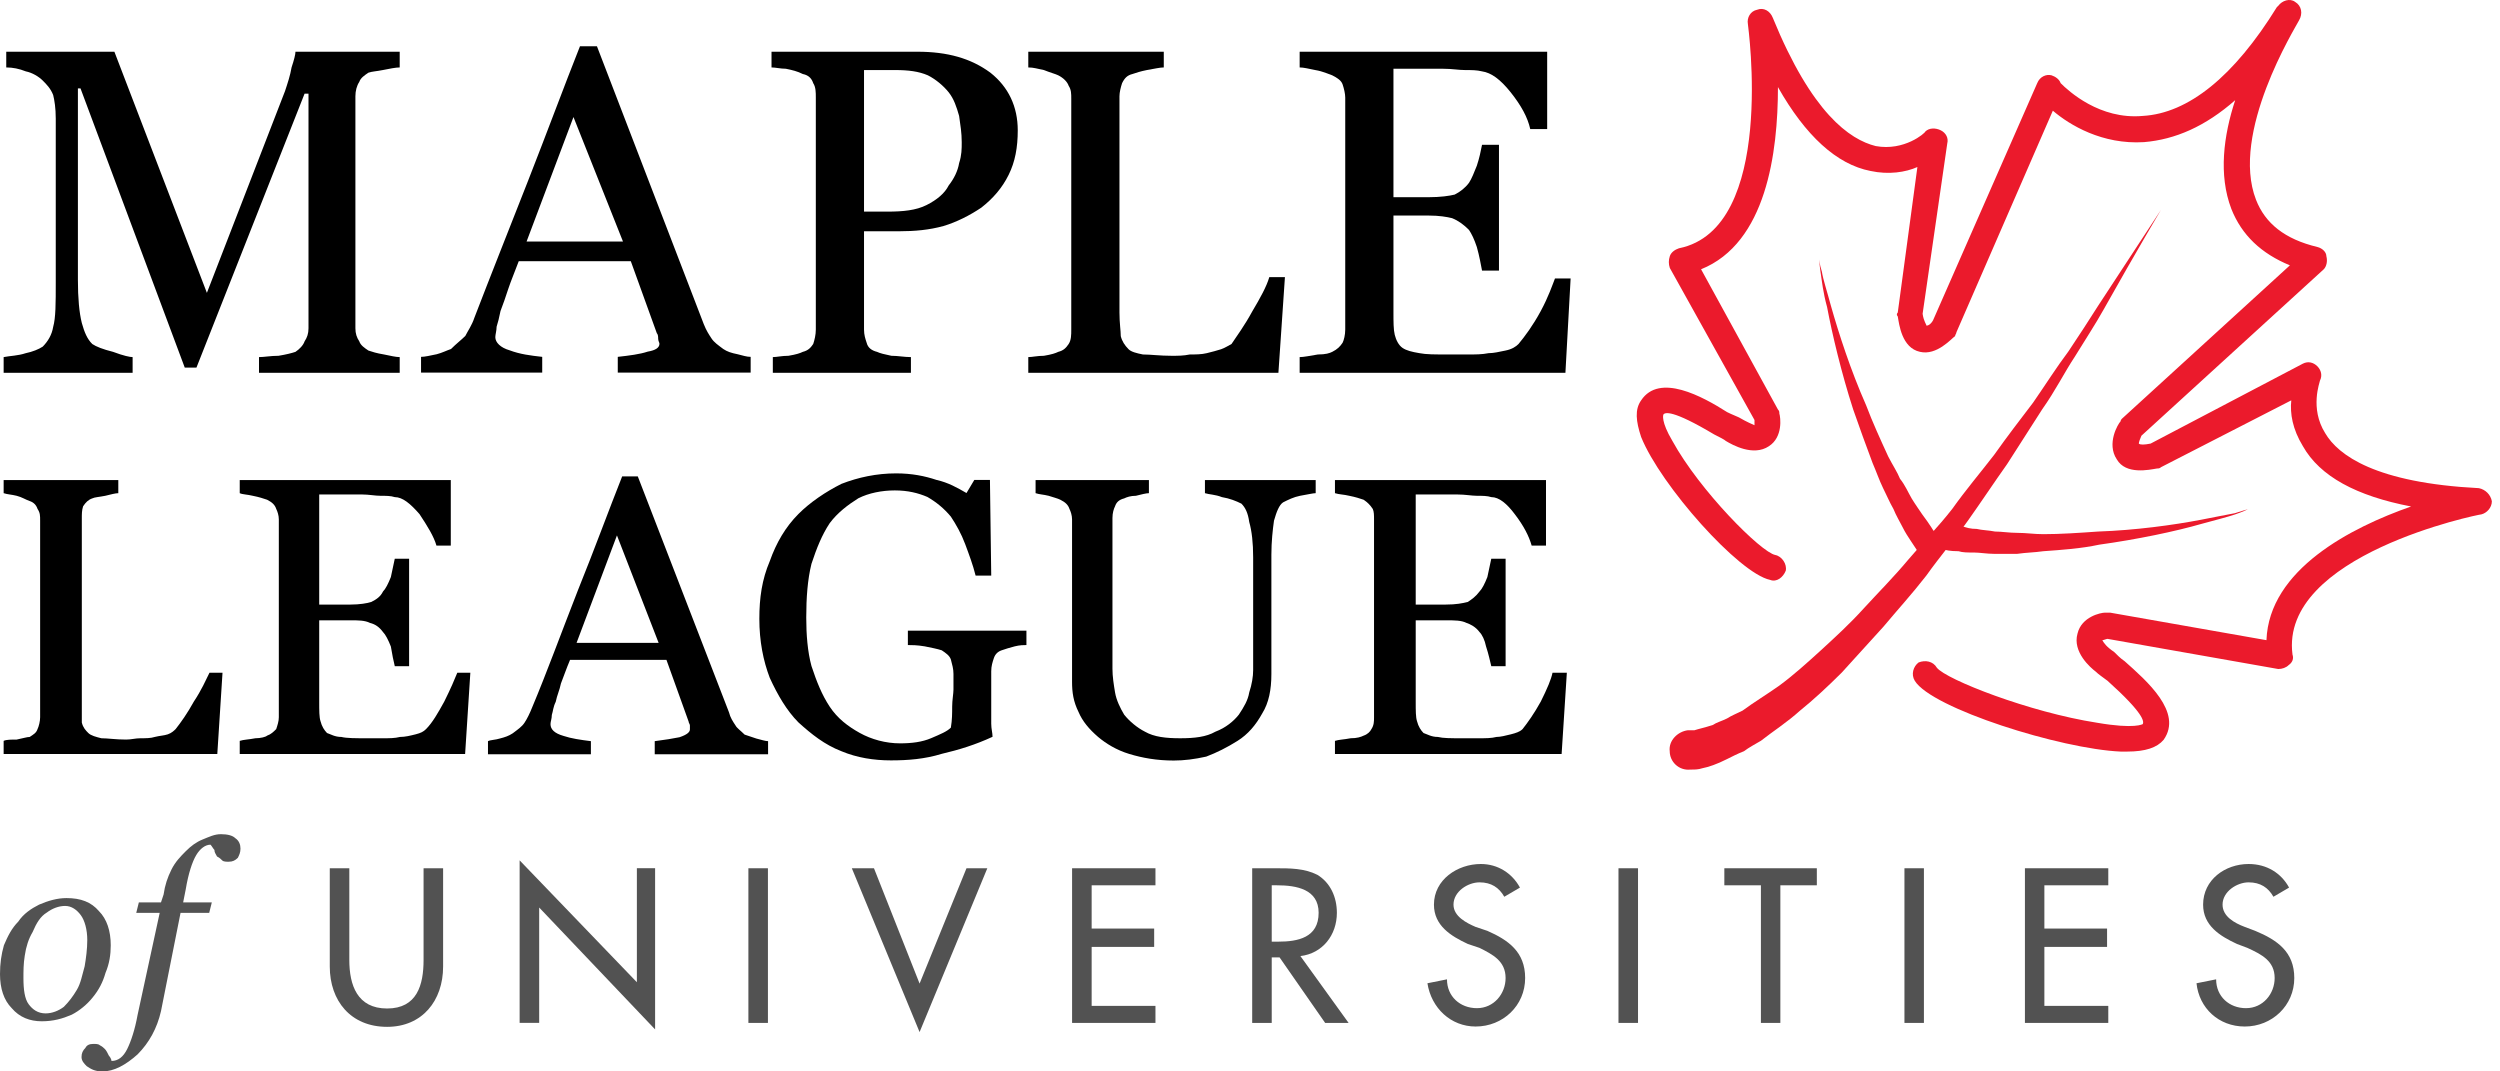 <svg width="168" height="72" viewBox="0 0 168 72" fill="none" xmlns="http://www.w3.org/2000/svg">
<path d="M26.86 25.054H17.405V23.997C17.755 23.997 18.192 23.909 18.718 23.909C19.243 23.821 19.593 23.733 19.855 23.645C20.118 23.469 20.381 23.204 20.468 22.94C20.643 22.676 20.731 22.412 20.731 22.06V6.293H20.468L13.202 24.701H12.415L5.41 5.941H5.235V18.801C5.235 20.033 5.323 21.002 5.498 21.706C5.673 22.324 5.848 22.764 6.198 23.116C6.461 23.293 6.899 23.469 7.6 23.645C8.3 23.909 8.737 23.997 8.912 23.997V25.054H0.245V23.997C0.683 23.909 1.208 23.909 1.733 23.733C2.172 23.645 2.609 23.469 2.872 23.293C3.222 22.94 3.485 22.5 3.572 21.972C3.747 21.354 3.747 20.386 3.747 18.977V7.968C3.747 7.263 3.66 6.734 3.572 6.381C3.397 5.941 3.135 5.677 2.872 5.413C2.609 5.149 2.172 4.884 1.733 4.796C1.295 4.62 0.858 4.532 0.42 4.532V3.476H7.687L13.903 19.681L19.155 6.117C19.33 5.589 19.505 5.061 19.593 4.532C19.768 4.004 19.855 3.652 19.855 3.476H26.86V4.532C26.597 4.532 26.16 4.62 25.721 4.708C25.283 4.796 25.021 4.796 24.758 4.884C24.495 5.061 24.233 5.237 24.145 5.501C23.97 5.765 23.883 6.117 23.883 6.469V22.06C23.883 22.412 23.97 22.676 24.145 22.94C24.233 23.204 24.495 23.381 24.758 23.557C25.021 23.645 25.283 23.733 25.808 23.821C26.247 23.909 26.597 23.997 26.86 23.997V25.054Z" fill="black"/>
<path d="M50.444 25.038H41.514V23.981C42.302 23.893 43.002 23.805 43.527 23.629C44.053 23.541 44.315 23.365 44.315 23.101C44.315 23.012 44.228 22.924 44.228 22.748C44.228 22.66 44.228 22.484 44.14 22.396L42.39 17.552H34.86C34.597 18.256 34.335 18.873 34.16 19.401C33.985 19.929 33.81 20.458 33.635 20.898C33.547 21.338 33.46 21.69 33.372 21.956C33.372 22.22 33.285 22.484 33.285 22.66C33.285 23.012 33.635 23.365 34.247 23.541C34.947 23.805 35.649 23.893 36.437 23.981V25.038H28.294V23.981C28.557 23.981 28.907 23.893 29.345 23.805C29.695 23.717 30.045 23.541 30.308 23.453C30.659 23.101 31.009 22.836 31.271 22.572C31.447 22.22 31.709 21.868 31.884 21.338C32.934 18.608 34.16 15.525 35.474 12.179C36.787 8.832 37.925 5.749 38.975 3.107H40.114L47.292 21.779C47.467 22.22 47.642 22.484 47.817 22.748C47.992 23.012 48.255 23.189 48.605 23.453C48.868 23.629 49.13 23.717 49.569 23.805C49.919 23.893 50.182 23.981 50.444 23.981V25.038ZM41.864 16.23L38.537 7.864L35.386 16.23H41.864Z" fill="black"/>
<path d="M68.393 8.76C68.393 9.905 68.217 10.873 67.779 11.754C67.342 12.636 66.729 13.34 65.941 13.956C65.154 14.485 64.278 14.925 63.402 15.189C62.439 15.453 61.476 15.541 60.426 15.541H58.062V22.148C58.062 22.5 58.149 22.764 58.237 23.028C58.324 23.381 58.587 23.557 58.938 23.645C59.113 23.733 59.463 23.821 59.901 23.909C60.339 23.909 60.776 23.997 61.214 23.997V25.054H51.934V23.997C52.196 23.997 52.546 23.909 52.984 23.909C53.509 23.821 53.772 23.733 53.947 23.645C54.298 23.557 54.473 23.381 54.648 23.116C54.736 22.852 54.823 22.5 54.823 22.148V6.557C54.823 6.205 54.823 5.853 54.648 5.589C54.561 5.325 54.386 5.061 53.947 4.973C53.597 4.796 53.247 4.708 52.809 4.62C52.459 4.62 52.109 4.532 51.846 4.532V3.476H61.651C63.666 3.476 65.241 3.916 66.554 4.884C67.779 5.853 68.393 7.175 68.393 8.76ZM63.753 12.46C64.103 12.019 64.366 11.49 64.453 10.961C64.628 10.433 64.628 9.993 64.628 9.553C64.628 8.936 64.541 8.408 64.453 7.791C64.278 7.175 64.103 6.646 63.753 6.205C63.402 5.765 62.877 5.325 62.352 5.061C61.739 4.796 61.039 4.708 60.163 4.708H58.062V14.221H59.638C60.689 14.221 61.564 14.133 62.264 13.78C62.964 13.428 63.489 12.988 63.753 12.46Z" fill="black"/>
<path d="M86.347 18.625L85.909 25.054H69.101V23.997C69.363 23.997 69.713 23.909 70.151 23.909C70.676 23.821 70.939 23.733 71.114 23.645C71.464 23.557 71.639 23.381 71.814 23.116C71.989 22.852 71.989 22.5 71.989 22.148V6.646C71.989 6.293 71.989 6.029 71.814 5.765C71.726 5.501 71.464 5.237 71.114 5.061C70.939 4.973 70.588 4.884 70.151 4.708C69.713 4.62 69.451 4.532 69.101 4.532V3.476H78.206V4.532C77.943 4.532 77.592 4.62 77.067 4.708C76.629 4.796 76.366 4.884 76.104 4.973C75.754 5.061 75.579 5.237 75.404 5.589C75.316 5.853 75.228 6.205 75.228 6.469V21.002C75.228 21.706 75.316 22.236 75.316 22.588C75.404 22.94 75.579 23.204 75.841 23.469C76.016 23.645 76.366 23.733 76.804 23.821C77.329 23.821 77.943 23.909 78.731 23.909C79.168 23.909 79.519 23.909 79.956 23.821C80.306 23.821 80.744 23.821 81.094 23.733C81.444 23.645 81.794 23.557 82.057 23.469C82.319 23.381 82.583 23.204 82.758 23.116C83.108 22.588 83.633 21.884 84.159 20.914C84.684 20.033 85.121 19.241 85.296 18.625H86.347Z" fill="black"/>
<path d="M105.546 18.712L105.196 25.054H87.337V23.997C87.6 23.997 88.037 23.909 88.562 23.821C89.087 23.821 89.35 23.733 89.525 23.645C89.875 23.469 90.05 23.293 90.225 23.028C90.313 22.852 90.4 22.5 90.4 22.148V6.557C90.4 6.293 90.313 5.941 90.225 5.677C90.138 5.413 89.875 5.237 89.525 5.061C89.263 4.973 88.912 4.796 88.387 4.708C87.95 4.62 87.6 4.532 87.337 4.532V3.476H103.97V8.672H102.832C102.657 7.879 102.22 7.087 101.52 6.205C100.818 5.325 100.206 4.884 99.593 4.796C99.243 4.708 98.893 4.708 98.455 4.708C98.017 4.708 97.58 4.62 96.967 4.62H93.64V13.252H96.003C96.792 13.252 97.405 13.164 97.755 13.076C98.105 12.9 98.455 12.636 98.718 12.283C98.893 12.019 99.068 11.578 99.243 11.137C99.418 10.609 99.505 10.169 99.593 9.729H100.731V18.184H99.593C99.505 17.744 99.418 17.216 99.243 16.598C99.068 16.07 98.893 15.717 98.718 15.453C98.368 15.101 98.017 14.837 97.58 14.661C97.23 14.573 96.704 14.485 96.003 14.485H93.64V21.002C93.64 21.618 93.64 22.148 93.727 22.5C93.815 22.852 93.99 23.204 94.253 23.381C94.515 23.557 94.865 23.645 95.39 23.733C95.828 23.821 96.441 23.821 97.317 23.821H98.63C99.155 23.821 99.593 23.821 100.03 23.733C100.381 23.733 100.731 23.645 101.168 23.557C101.607 23.469 101.87 23.293 102.045 23.116C102.482 22.588 103.007 21.884 103.533 20.914C104.058 19.945 104.32 19.153 104.495 18.712H105.546Z" fill="black"/>
<path d="M14.953 45.207L14.603 50.668H0.245V49.787C0.42 49.699 0.77 49.699 1.12 49.699C1.558 49.611 1.821 49.523 1.996 49.523C2.258 49.347 2.434 49.259 2.522 48.995C2.609 48.819 2.697 48.466 2.697 48.202V34.99C2.697 34.638 2.697 34.462 2.522 34.198C2.434 33.934 2.258 33.758 1.996 33.67C1.733 33.582 1.47 33.405 1.12 33.317C0.77 33.229 0.508 33.229 0.245 33.141V32.261H7.95V33.141C7.775 33.141 7.425 33.229 7.074 33.317C6.636 33.405 6.373 33.406 6.198 33.493C5.935 33.582 5.76 33.758 5.585 34.022C5.498 34.286 5.498 34.55 5.498 34.814V48.554C5.585 48.907 5.76 49.083 5.935 49.259C6.111 49.435 6.461 49.523 6.812 49.611C7.25 49.611 7.775 49.699 8.475 49.699C8.825 49.699 9.088 49.611 9.438 49.611C9.788 49.611 10.138 49.611 10.4 49.523C10.751 49.435 11.013 49.435 11.276 49.347C11.539 49.259 11.713 49.083 11.802 48.995C12.152 48.554 12.59 47.938 13.027 47.145C13.553 46.353 13.815 45.735 14.078 45.207H14.953Z" fill="black"/>
<path d="M31.607 45.207L31.256 50.668H16.11V49.787C16.372 49.699 16.724 49.699 17.161 49.611C17.511 49.611 17.861 49.523 17.949 49.435C18.212 49.347 18.387 49.171 18.562 48.995C18.649 48.73 18.737 48.466 18.737 48.202V34.902C18.737 34.638 18.649 34.374 18.562 34.198C18.474 33.934 18.299 33.758 17.949 33.582C17.686 33.493 17.424 33.405 16.986 33.317C16.636 33.229 16.285 33.229 16.11 33.141V32.261H30.293V36.665H29.33C29.155 36.047 28.717 35.343 28.192 34.55C27.579 33.846 27.054 33.406 26.529 33.406C26.266 33.317 25.916 33.317 25.565 33.317C25.215 33.317 24.777 33.229 24.34 33.229H21.451V40.627H23.552C24.165 40.627 24.69 40.539 24.952 40.451C25.302 40.275 25.565 40.099 25.74 39.746C25.916 39.57 26.091 39.218 26.266 38.778C26.354 38.338 26.441 37.986 26.529 37.545H27.492V44.767H26.529C26.441 44.415 26.354 43.974 26.266 43.446C26.091 43.006 25.916 42.654 25.74 42.477C25.477 42.125 25.215 41.949 24.865 41.861C24.515 41.685 24.077 41.685 23.552 41.685H21.451V47.145C21.451 47.762 21.451 48.202 21.539 48.466C21.626 48.819 21.801 49.083 21.976 49.259C22.239 49.347 22.502 49.523 22.939 49.523C23.289 49.611 23.902 49.611 24.602 49.611H25.74C26.179 49.611 26.529 49.611 26.879 49.523C27.229 49.523 27.579 49.435 27.929 49.347C28.279 49.259 28.454 49.171 28.63 48.995C29.067 48.554 29.417 47.938 29.855 47.145C30.293 46.264 30.555 45.647 30.731 45.207H31.607Z" fill="black"/>
<path d="M51.615 50.686H43.998V49.806C44.698 49.718 45.224 49.63 45.662 49.542C46.187 49.366 46.362 49.19 46.362 49.013V48.749C46.362 48.661 46.274 48.573 46.274 48.485L44.786 44.345H38.307C38.045 44.962 37.87 45.49 37.695 45.93C37.607 46.372 37.432 46.724 37.344 47.164C37.169 47.517 37.169 47.781 37.082 48.045C37.082 48.309 36.994 48.485 36.994 48.661C36.994 49.013 37.257 49.278 37.87 49.454C38.395 49.63 39.008 49.718 39.708 49.806V50.686H32.792V49.806C32.967 49.718 33.317 49.718 33.58 49.63C33.93 49.542 34.192 49.454 34.455 49.278C34.805 49.013 35.068 48.837 35.243 48.573C35.419 48.309 35.594 47.957 35.769 47.517C36.732 45.226 37.695 42.584 38.832 39.677C39.97 36.859 40.934 34.217 41.809 32.015H42.86L48.988 47.869C49.075 48.221 49.25 48.485 49.426 48.749C49.514 48.925 49.777 49.102 50.039 49.366C50.302 49.454 50.564 49.542 50.827 49.63C51.177 49.718 51.44 49.806 51.615 49.806V50.686ZM44.26 43.201L41.459 35.978L38.745 43.201H44.26Z" fill="black"/>
<path d="M68.976 43.348C68.801 43.348 68.538 43.348 68.187 43.436C67.837 43.524 67.574 43.612 67.312 43.7C67.049 43.788 66.874 43.965 66.786 44.229C66.699 44.493 66.611 44.757 66.611 45.109V48.633C66.611 48.985 66.699 49.249 66.699 49.513C65.561 50.042 64.423 50.394 63.284 50.658C62.146 51.01 61.009 51.098 59.871 51.098C58.732 51.098 57.594 50.922 56.544 50.482C55.406 50.042 54.531 49.337 53.654 48.545C52.866 47.752 52.254 46.696 51.728 45.55C51.291 44.405 51.028 43.084 51.028 41.587C51.028 40.177 51.203 38.944 51.728 37.712C52.166 36.478 52.779 35.421 53.654 34.541C54.443 33.748 55.493 33.044 56.544 32.515C57.681 32.075 58.908 31.811 60.221 31.811C61.271 31.811 62.146 31.987 62.934 32.251C63.723 32.427 64.336 32.779 64.948 33.132L65.474 32.251H66.524L66.611 38.68H65.561C65.386 37.976 65.123 37.271 64.861 36.567C64.598 35.861 64.248 35.245 63.898 34.717C63.459 34.188 62.934 33.748 62.322 33.396C61.709 33.132 61.009 32.956 60.133 32.956C59.258 32.956 58.382 33.132 57.681 33.484C56.981 33.924 56.281 34.452 55.756 35.157C55.231 35.949 54.881 36.831 54.531 37.888C54.268 38.944 54.18 40.177 54.18 41.499C54.18 42.644 54.268 43.788 54.531 44.757C54.881 45.814 55.231 46.696 55.756 47.488C56.281 48.281 56.981 48.809 57.769 49.249C58.557 49.689 59.521 49.953 60.483 49.953C61.271 49.953 61.971 49.865 62.584 49.601C63.197 49.337 63.636 49.161 63.898 48.897C63.986 48.368 63.986 47.928 63.986 47.488C63.986 47.048 64.073 46.607 64.073 46.343V45.285C64.073 44.933 63.986 44.669 63.898 44.317C63.811 44.053 63.547 43.877 63.284 43.7C63.022 43.612 62.584 43.524 62.146 43.436C61.621 43.348 61.271 43.348 61.009 43.348V42.38H68.976V43.348Z" fill="black"/>
<path d="M88.414 33.141C88.239 33.141 87.889 33.229 87.364 33.317C86.925 33.405 86.575 33.582 86.225 33.758C85.962 33.934 85.787 34.374 85.612 34.99C85.525 35.607 85.437 36.399 85.437 37.281V45.295C85.437 46.353 85.262 47.233 84.824 47.938C84.387 48.73 83.862 49.347 83.161 49.787C82.461 50.227 81.76 50.58 81.059 50.844C80.272 51.02 79.572 51.108 78.871 51.108C77.734 51.108 76.77 50.932 75.894 50.668C75.019 50.404 74.319 49.963 73.794 49.523C73.181 48.995 72.742 48.466 72.48 47.85C72.13 47.145 72.042 46.529 72.042 45.824V34.902C72.042 34.638 71.954 34.374 71.867 34.198C71.779 33.934 71.604 33.758 71.254 33.582C71.079 33.493 70.729 33.405 70.467 33.317C70.117 33.229 69.854 33.229 69.591 33.141V32.261H77.207V33.141C77.032 33.141 76.682 33.229 76.332 33.317C75.982 33.317 75.719 33.406 75.544 33.493C75.194 33.582 75.019 33.758 74.931 34.022C74.844 34.198 74.757 34.462 74.757 34.814V44.943C74.757 45.471 74.844 46 74.931 46.529C75.019 47.057 75.282 47.586 75.544 48.026C75.894 48.466 76.419 48.907 76.945 49.171C77.557 49.523 78.346 49.611 79.309 49.611C80.272 49.611 81.059 49.523 81.672 49.171C82.372 48.907 82.899 48.466 83.249 48.026C83.599 47.498 83.862 47.057 83.949 46.529C84.124 46 84.212 45.471 84.212 45.031V37.457C84.212 36.487 84.124 35.695 83.949 35.078C83.862 34.462 83.686 34.11 83.424 33.846C83.074 33.67 82.636 33.493 82.11 33.406C81.672 33.229 81.234 33.229 80.972 33.141V32.261H88.414V33.141Z" fill="black"/>
<path d="M105.292 45.207L104.941 50.668H89.709V49.787C89.971 49.699 90.321 49.699 90.759 49.611C91.196 49.611 91.459 49.523 91.634 49.435C91.898 49.347 92.073 49.171 92.16 48.995C92.335 48.73 92.335 48.466 92.335 48.202V34.902C92.335 34.638 92.335 34.374 92.248 34.198C92.073 33.934 91.898 33.758 91.634 33.582C91.371 33.493 91.109 33.405 90.671 33.317C90.321 33.229 89.971 33.229 89.709 33.141V32.261H103.891V36.665H102.928C102.753 36.047 102.403 35.343 101.791 34.55C101.265 33.846 100.739 33.406 100.214 33.406C99.951 33.317 99.601 33.317 99.251 33.317C98.901 33.317 98.463 33.229 97.938 33.229H95.136V40.627H97.15C97.851 40.627 98.288 40.539 98.638 40.451C98.901 40.275 99.164 40.099 99.426 39.746C99.601 39.57 99.776 39.218 99.951 38.778C100.039 38.338 100.126 37.986 100.214 37.545H101.177V44.767H100.214C100.126 44.415 100.039 43.974 99.864 43.446C99.776 43.006 99.601 42.654 99.426 42.477C99.164 42.125 98.814 41.949 98.551 41.861C98.201 41.685 97.763 41.685 97.15 41.685H95.136V47.145C95.136 47.762 95.136 48.202 95.224 48.466C95.311 48.819 95.486 49.083 95.661 49.259C95.924 49.347 96.187 49.523 96.625 49.523C96.975 49.611 97.501 49.611 98.201 49.611H99.339C99.864 49.611 100.214 49.611 100.564 49.523C100.827 49.523 101.177 49.435 101.528 49.347C101.878 49.259 102.141 49.171 102.316 48.995C102.666 48.554 103.103 47.938 103.541 47.145C103.979 46.264 104.241 45.647 104.329 45.207H105.292Z" fill="black"/>
<path d="M7.442 63.522C7.442 64.138 7.354 64.754 7.092 65.371C6.917 65.987 6.653 66.516 6.215 67.044C5.865 67.484 5.34 67.924 4.815 68.19C4.202 68.454 3.59 68.63 2.802 68.63C2.013 68.63 1.313 68.366 0.788 67.748C0.263 67.22 0 66.427 0 65.459C0 64.754 0.088 64.138 0.263 63.522C0.525 62.904 0.788 62.376 1.225 61.936C1.575 61.407 2.101 61.055 2.627 60.791C3.24 60.527 3.852 60.351 4.465 60.351C5.428 60.351 6.128 60.615 6.653 61.231C7.178 61.76 7.442 62.552 7.442 63.522ZM5.865 63.168C5.865 62.464 5.69 61.847 5.428 61.495C5.165 61.143 4.815 60.879 4.377 60.879C3.94 60.879 3.502 61.055 3.152 61.319C2.714 61.583 2.452 62.024 2.189 62.64C1.926 63.08 1.751 63.61 1.663 64.226C1.575 64.754 1.575 65.283 1.575 65.723C1.575 66.516 1.663 67.132 1.926 67.484C2.189 67.836 2.539 68.1 3.065 68.1C3.502 68.1 3.94 67.924 4.29 67.66C4.64 67.308 4.903 66.956 5.165 66.516C5.428 66.075 5.515 65.547 5.69 64.931C5.778 64.402 5.865 63.786 5.865 63.168Z" fill="#525252"/>
<path d="M12.133 61.343L10.819 67.948C10.557 69.093 10.031 70.063 9.244 70.855C8.456 71.56 7.668 72 6.881 72C6.354 72 6.092 71.824 5.829 71.648C5.654 71.472 5.479 71.296 5.479 71.031C5.479 70.767 5.567 70.591 5.742 70.415C5.829 70.239 6.004 70.151 6.267 70.151C6.442 70.151 6.617 70.151 6.704 70.239C6.881 70.327 6.968 70.415 7.056 70.503C7.142 70.591 7.231 70.767 7.318 70.943C7.406 71.031 7.493 71.207 7.493 71.296C7.931 71.296 8.281 71.031 8.544 70.503C8.806 69.975 9.069 69.181 9.244 68.212L10.732 61.343H9.156L9.331 60.639H10.819L10.994 60.109C11.082 59.493 11.257 58.964 11.521 58.436C11.783 57.908 12.133 57.556 12.483 57.203C12.834 56.851 13.184 56.587 13.621 56.411C14.059 56.235 14.409 56.057 14.847 56.057C15.284 56.057 15.634 56.145 15.809 56.323C16.072 56.499 16.16 56.763 16.16 57.027C16.16 57.291 16.072 57.467 15.984 57.644C15.809 57.82 15.634 57.908 15.372 57.908C15.197 57.908 15.022 57.908 14.934 57.82C14.847 57.732 14.759 57.644 14.584 57.556C14.496 57.379 14.409 57.291 14.409 57.115C14.321 57.027 14.234 56.851 14.146 56.763C13.796 56.763 13.446 57.027 13.184 57.467C12.921 57.908 12.658 58.7 12.483 59.757L12.308 60.639H14.234L14.059 61.343H12.133Z" fill="#525252"/>
<path d="M23.474 58.347V64.512C23.474 66.186 23.999 67.771 26.013 67.771C28.026 67.771 28.464 66.186 28.464 64.512V58.347H29.777V64.952C29.777 67.243 28.377 69.004 26.013 69.004C23.561 69.004 22.161 67.243 22.161 64.952V58.347H23.474Z" fill="#525252"/>
<path d="M34.919 57.816L42.798 66.006V58.344H44.023V69.177L36.233 60.986V68.737H34.919V57.816Z" fill="#525252"/>
<path d="M51.605 58.347H50.292V68.74H51.605V58.347Z" fill="#525252"/>
<path d="M61.796 66.097L64.948 58.347H66.348L61.796 69.356L57.243 58.347H58.731L61.796 66.097Z" fill="#525252"/>
<path d="M72.044 58.347H77.647V59.492H73.359V62.399H77.56V63.632H73.359V67.595H77.647V68.74H72.044V58.347Z" fill="#525252"/>
<path d="M90.626 68.74H89.05L85.986 64.336H85.46V68.74H84.147V58.347H85.723C86.686 58.347 87.65 58.347 88.525 58.787C89.4 59.316 89.838 60.284 89.838 61.341C89.838 62.839 88.875 64.072 87.387 64.248L90.626 68.74ZM85.46 63.279H85.898C87.212 63.279 88.612 63.015 88.612 61.341C88.612 59.756 87.124 59.492 85.81 59.492H85.46V63.279Z" fill="#525252"/>
<path d="M101.089 60.262C100.738 59.646 100.213 59.294 99.425 59.294C98.638 59.294 97.675 59.91 97.675 60.791C97.675 61.583 98.55 62.025 99.163 62.289L99.951 62.553C101.352 63.169 102.49 63.962 102.49 65.723C102.49 67.573 101.001 68.982 99.163 68.982C97.5 68.982 96.186 67.749 95.923 66.075L97.237 65.811C97.237 66.957 98.113 67.749 99.251 67.749C100.388 67.749 101.176 66.781 101.176 65.723C101.176 64.578 100.301 64.138 99.425 63.698L98.638 63.434C97.5 62.905 96.361 62.201 96.361 60.791C96.361 59.118 97.938 58.061 99.513 58.061C100.651 58.061 101.615 58.677 102.14 59.646L101.089 60.262Z" fill="#525252"/>
<path d="M110.075 58.347H108.762V68.74H110.075V58.347Z" fill="#525252"/>
<path d="M119.64 68.74H118.333V59.492H115.876V58.347H122.091V59.492H119.64V68.74Z" fill="#525252"/>
<path d="M129.287 58.347H127.979V68.74H129.287V58.347Z" fill="#525252"/>
<path d="M136.075 58.347H141.677V59.492H137.382V62.399H141.595V63.632H137.382V67.595H141.677V68.74H136.075V58.347Z" fill="#525252"/>
<path d="M152.775 60.262C152.425 59.646 151.9 59.294 151.106 59.294C150.325 59.294 149.356 59.91 149.356 60.791C149.356 61.583 150.15 62.025 150.85 62.289L151.55 62.553C153.032 63.169 154.176 63.962 154.176 65.723C154.176 67.573 152.682 68.982 150.85 68.982C149.099 68.982 147.781 67.749 147.605 66.075L148.924 65.811C148.924 66.957 149.799 67.749 150.931 67.749C152.075 67.749 152.857 66.781 152.857 65.723C152.857 64.578 151.982 64.138 151.025 63.698L150.325 63.434C149.181 62.905 148.049 62.201 148.049 60.791C148.049 59.118 149.531 58.061 151.106 58.061C152.332 58.061 153.3 58.677 153.826 59.646L152.775 60.262Z" fill="#525252"/>
<path d="M142.946 50.506H142.503C138.476 50.33 129.806 47.6 128.674 45.75C128.405 45.31 128.58 44.781 128.93 44.517C129.374 44.341 129.899 44.429 130.156 44.869C130.774 45.662 136.376 47.864 140.927 48.569C143.471 49.009 143.996 48.657 143.996 48.657C144.078 48.481 144.078 47.953 141.627 45.75C141.277 45.486 141.009 45.31 140.834 45.134C140.484 44.869 139.258 43.813 139.608 42.58C139.877 41.435 141.184 41.17 141.452 41.17H141.802L152.306 43.02C152.481 38.264 158.001 35.445 162.027 34.036C158.351 33.332 155.9 32.011 154.756 29.985C154.056 28.84 153.881 27.783 153.974 26.903L145.222 31.394C145.128 31.482 145.047 31.482 144.953 31.482C144.428 31.57 142.853 31.923 142.246 30.865C141.546 29.809 142.328 28.488 142.503 28.312C142.503 28.224 142.596 28.136 142.596 28.136L153.881 17.831C151.955 17.038 150.648 15.804 149.948 14.043C149.073 11.753 149.423 9.111 150.205 6.732C148.198 8.495 146.179 9.375 144.078 9.551C141.277 9.727 139.083 8.407 137.951 7.438L131.474 22.323C131.474 22.411 131.381 22.499 131.381 22.587C131.124 22.763 130.156 23.908 129.024 23.644C127.798 23.379 127.623 21.793 127.53 21.265C127.448 21.177 127.448 21.089 127.53 21.001L128.849 11.224C128.055 11.577 126.923 11.753 125.698 11.489C123.422 11.048 121.321 9.111 119.478 5.852C119.478 10.256 118.696 16.333 114.312 18.095L119.478 27.519C119.571 27.607 119.571 27.695 119.571 27.783C119.653 28.047 119.828 29.368 118.871 29.985C117.82 30.689 116.414 29.897 115.977 29.633C115.889 29.544 115.539 29.368 115.188 29.192C112.387 27.519 111.862 27.695 111.774 27.871C111.774 27.871 111.599 28.312 112.387 29.633C114.225 32.98 118.346 37.119 119.303 37.296C119.746 37.384 120.096 37.912 120.003 38.352C119.828 38.792 119.396 39.145 118.952 38.969C116.852 38.528 111.599 32.627 110.285 29.368C109.935 28.312 109.847 27.519 110.285 26.903C111.512 25.052 114.4 26.637 116.064 27.695C116.414 27.871 116.677 27.959 116.852 28.047C117.459 28.4 117.727 28.488 117.902 28.576V28.224L112.212 18.007C112.124 17.743 112.124 17.479 112.212 17.214C112.299 16.95 112.562 16.773 112.824 16.685C119.396 15.364 117.459 1.712 117.459 1.624C117.377 1.184 117.634 0.744 118.077 0.656C118.521 0.479 118.952 0.744 119.127 1.184C121.753 7.614 124.297 9.375 126.048 9.816C127.973 10.168 129.374 8.935 129.374 8.847C129.631 8.583 130.074 8.583 130.424 8.759C130.774 8.935 130.949 9.287 130.856 9.639L129.199 21.089C129.28 21.617 129.456 21.793 129.456 21.883C129.631 21.883 129.806 21.705 129.899 21.529L136.901 5.588C137.076 5.147 137.508 4.971 137.858 5.059C138.126 5.147 138.383 5.324 138.476 5.588C139.002 6.116 141.102 8.054 143.996 7.79C147.054 7.614 150.123 5.147 153.006 0.479L153.099 0.391C153.356 0.039 153.881 -0.137 154.231 0.127C154.675 0.391 154.756 0.92 154.5 1.36C154.231 1.888 149.855 8.935 151.605 13.427C152.224 15.012 153.531 16.069 155.725 16.597C156.075 16.685 156.332 16.95 156.332 17.214C156.425 17.567 156.332 17.919 156.157 18.095L143.903 29.28C143.821 29.456 143.728 29.721 143.728 29.809C143.821 29.897 144.078 29.897 144.522 29.809L154.756 24.436C155.106 24.26 155.456 24.348 155.725 24.612C155.982 24.876 156.075 25.229 155.9 25.581C155.9 25.669 155.2 27.431 156.25 29.104C157.125 30.601 159.658 32.451 166.578 32.804C167.021 32.892 167.372 33.244 167.453 33.684C167.453 34.124 167.103 34.477 166.753 34.565C166.578 34.565 153.181 37.296 154.056 43.989C154.149 44.253 154.056 44.517 153.799 44.693C153.624 44.869 153.356 44.958 153.099 44.958L141.627 42.932C141.546 42.932 141.371 43.02 141.277 43.02C141.371 43.196 141.546 43.461 142.071 43.813C142.246 43.989 142.503 44.253 142.771 44.429C144.253 45.75 146.704 47.864 145.397 49.714C144.953 50.242 144.171 50.506 142.946 50.506Z" fill="#EB1A2C"/>
<path d="M113.606 49.072H113.868C114.131 48.984 114.568 48.896 115.093 48.72C115.357 48.544 115.707 48.456 116.057 48.28C116.32 48.104 116.752 47.928 117.102 47.752C117.814 47.223 118.689 46.695 119.564 46.077C120.521 45.373 121.396 44.58 122.365 43.7C123.322 42.819 124.291 41.939 125.248 40.881C126.216 39.824 127.267 38.768 128.224 37.623C129.192 36.477 130.242 35.42 131.199 34.188C132.075 32.955 133.043 31.81 134 30.576C134.875 29.343 135.751 28.199 136.626 27.054C137.42 25.908 138.201 24.675 138.995 23.619C139.695 22.562 140.395 21.504 141.002 20.536C143.546 16.66 145.215 14.106 145.215 14.106C145.215 14.106 143.64 16.748 141.364 20.8C140.827 21.768 140.127 22.826 139.427 23.971C138.727 25.027 138.12 26.26 137.244 27.494C136.451 28.727 135.669 29.96 134.875 31.192C134 32.426 133.125 33.747 132.25 34.98C131.374 36.213 130.324 37.447 129.449 38.679C128.492 39.912 127.523 40.969 126.566 42.115C125.598 43.171 124.641 44.228 123.766 45.197C122.797 46.165 121.84 47.047 120.965 47.752C120.089 48.544 119.121 49.16 118.339 49.777C117.895 50.041 117.545 50.217 117.195 50.481C116.752 50.657 116.408 50.833 116.057 51.01C115.357 51.363 114.831 51.539 114.393 51.627C114.131 51.715 113.868 51.715 113.693 51.715H113.606C112.818 51.803 112.205 51.186 112.205 50.481C112.118 49.777 112.73 49.16 113.43 49.072H113.606Z" fill="#EB1A2C"/>
<path d="M122.255 17.377C122.255 17.377 122.255 17.73 122.43 18.258C122.512 18.786 122.78 19.579 123.037 20.547C123.562 22.398 124.355 24.863 125.406 27.242C125.838 28.387 126.363 29.531 126.888 30.676C127.156 31.204 127.506 31.734 127.681 32.174C128.032 32.614 128.207 33.055 128.463 33.495C128.732 33.935 128.989 34.287 129.164 34.552C129.432 34.904 129.607 35.168 129.782 35.432C130.039 35.872 130.307 36.048 130.307 36.048V36.137C130.564 36.489 130.482 37.106 130.132 37.37C129.782 37.635 129.164 37.547 128.907 37.194V37.106C128.907 37.106 128.732 36.842 128.382 36.313C128.207 36.048 128.032 35.784 127.857 35.432C127.681 35.08 127.413 34.64 127.238 34.199C126.981 33.759 126.806 33.319 126.538 32.791C126.281 32.262 126.106 31.734 125.838 31.116C125.406 29.972 124.962 28.739 124.531 27.506C123.737 25.039 123.13 22.486 122.78 20.636C122.512 19.667 122.43 18.874 122.337 18.258C122.255 17.73 122.255 17.377 122.255 17.377Z" fill="#EB1A2C"/>
<path d="M151.056 34.223C151.056 34.223 150.706 34.399 150.181 34.575C149.656 34.752 148.956 34.928 147.987 35.192C146.155 35.72 143.611 36.248 141.067 36.602C139.842 36.866 138.534 36.954 137.309 37.042C136.691 37.13 136.165 37.13 135.559 37.218H133.983C133.54 37.218 133.015 37.13 132.664 37.13C132.233 37.13 131.883 37.13 131.614 37.042C131.007 37.042 130.739 36.954 130.739 36.954C130.214 36.954 129.864 36.513 129.957 35.984C129.957 35.544 130.389 35.192 130.914 35.192L131.007 35.28C131.007 35.28 131.357 35.28 131.883 35.368C132.139 35.456 132.408 35.544 132.839 35.544C133.19 35.632 133.633 35.632 134.065 35.72C134.508 35.72 135.033 35.808 135.559 35.808C136.165 35.808 136.691 35.896 137.309 35.896C138.441 35.896 139.76 35.808 140.985 35.72C143.529 35.632 146.062 35.28 147.906 34.928C148.863 34.752 149.656 34.575 150.181 34.487C150.706 34.311 151.056 34.223 151.056 34.223Z" fill="#EB1A2C"/>
</svg>
